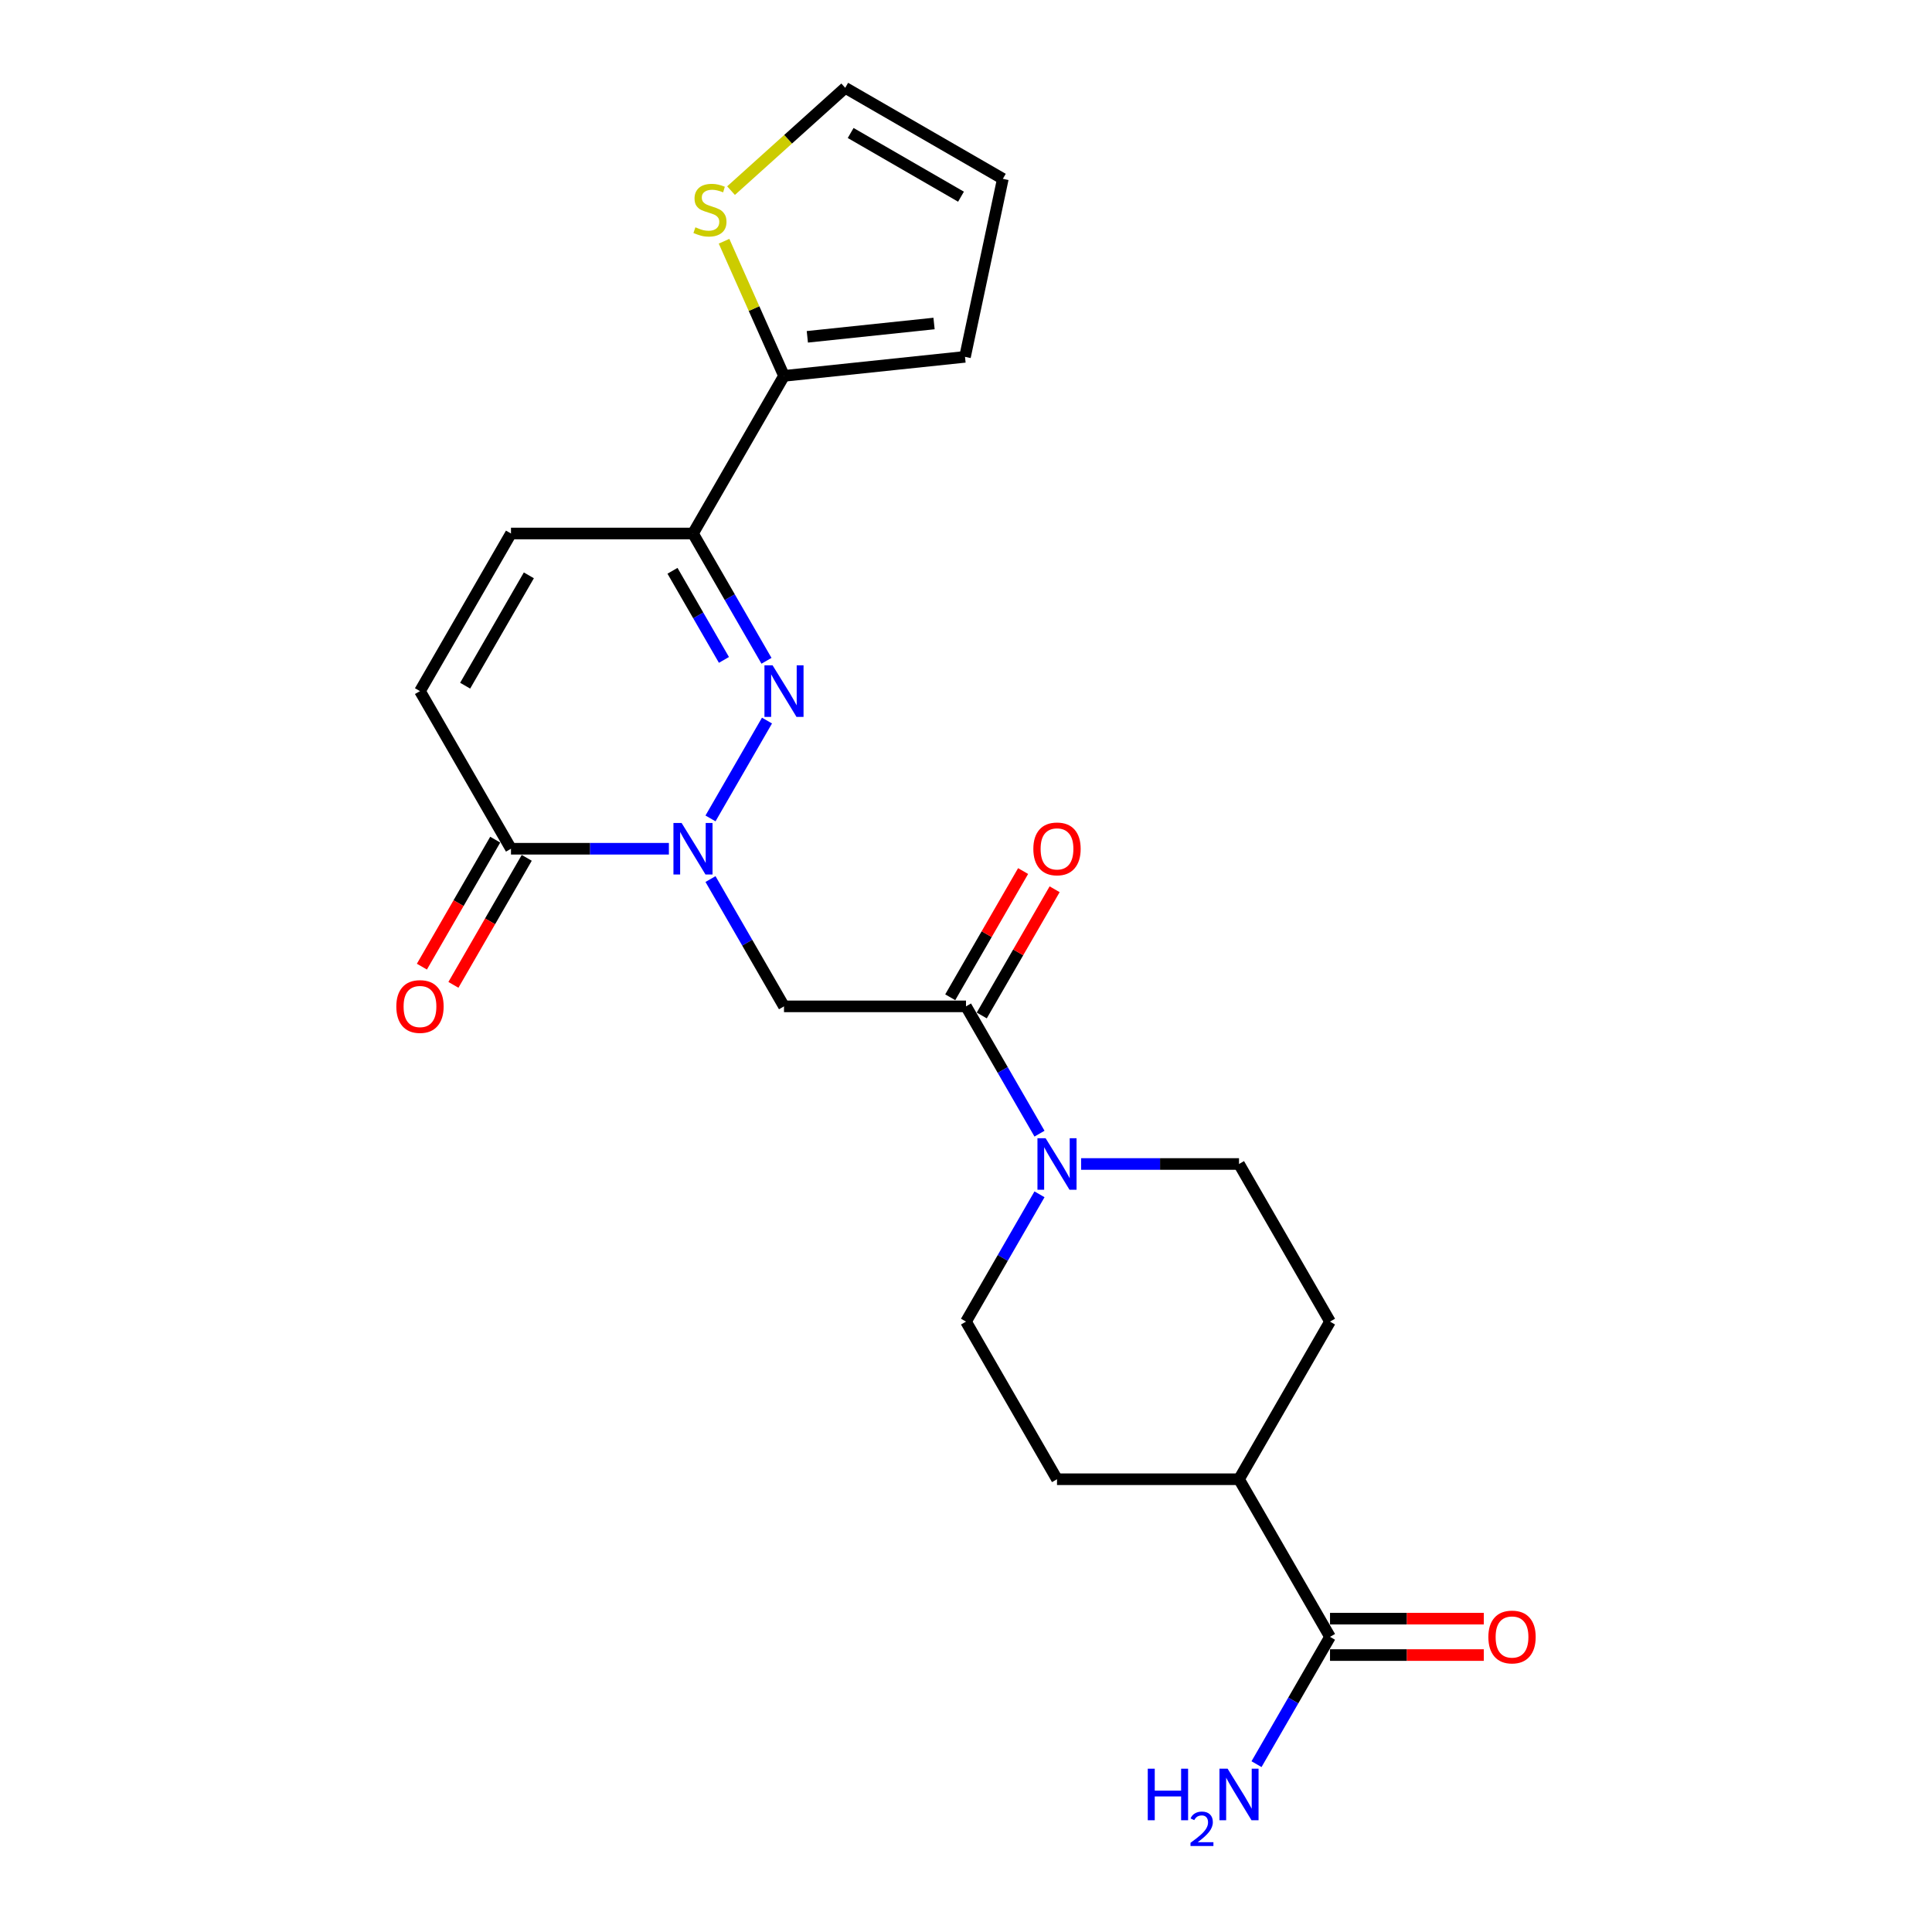 <?xml version='1.0' encoding='iso-8859-1'?>
<svg version='1.1' baseProfile='full'
              xmlns='http://www.w3.org/2000/svg'
                      xmlns:rdkit='http://www.rdkit.org/xml'
                      xmlns:xlink='http://www.w3.org/1999/xlink'
                  xml:space='preserve'
width='1000px' height='1000px' viewBox='0 0 1000 1000'>
<!-- END OF HEADER -->
<rect style='opacity:1.0;fill:#FFFFFF;stroke:none' width='1000' height='1000' x='0' y='0'> </rect>
<path class='bond-0' d='M 367.752,423.614 L 396.994,372.965' style='fill:none;fill-rule:evenodd;stroke:#0000FF;stroke-width:6px;stroke-linecap:butt;stroke-linejoin:miter;stroke-opacity:1' />
<path class='bond-2' d='M 367.752,455.003 L 386.773,487.949' style='fill:none;fill-rule:evenodd;stroke:#0000FF;stroke-width:6px;stroke-linecap:butt;stroke-linejoin:miter;stroke-opacity:1' />
<path class='bond-2' d='M 386.773,487.949 L 405.793,520.894' style='fill:none;fill-rule:evenodd;stroke:#000000;stroke-width:6px;stroke-linecap:butt;stroke-linejoin:miter;stroke-opacity:1' />
<path class='bond-4' d='M 346.217,439.309 L 305.35,439.309' style='fill:none;fill-rule:evenodd;stroke:#0000FF;stroke-width:6px;stroke-linecap:butt;stroke-linejoin:miter;stroke-opacity:1' />
<path class='bond-4' d='M 305.35,439.309 L 264.484,439.309' style='fill:none;fill-rule:evenodd;stroke:#000000;stroke-width:6px;stroke-linecap:butt;stroke-linejoin:miter;stroke-opacity:1' />
<path class='bond-1' d='M 396.732,342.029 L 377.711,309.083' style='fill:none;fill-rule:evenodd;stroke:#0000FF;stroke-width:6px;stroke-linecap:butt;stroke-linejoin:miter;stroke-opacity:1' />
<path class='bond-1' d='M 377.711,309.083 L 358.69,276.138' style='fill:none;fill-rule:evenodd;stroke:#000000;stroke-width:6px;stroke-linecap:butt;stroke-linejoin:miter;stroke-opacity:1' />
<path class='bond-1' d='M 374.709,341.566 L 361.394,318.504' style='fill:none;fill-rule:evenodd;stroke:#0000FF;stroke-width:6px;stroke-linecap:butt;stroke-linejoin:miter;stroke-opacity:1' />
<path class='bond-1' d='M 361.394,318.504 L 348.079,295.442' style='fill:none;fill-rule:evenodd;stroke:#000000;stroke-width:6px;stroke-linecap:butt;stroke-linejoin:miter;stroke-opacity:1' />
<path class='bond-6' d='M 358.69,276.138 L 405.793,194.553' style='fill:none;fill-rule:evenodd;stroke:#000000;stroke-width:6px;stroke-linecap:butt;stroke-linejoin:miter;stroke-opacity:1' />
<path class='bond-23' d='M 358.69,276.138 L 264.484,276.138' style='fill:none;fill-rule:evenodd;stroke:#000000;stroke-width:6px;stroke-linecap:butt;stroke-linejoin:miter;stroke-opacity:1' />
<path class='bond-3' d='M 405.793,520.894 L 500,520.894' style='fill:none;fill-rule:evenodd;stroke:#000000;stroke-width:6px;stroke-linecap:butt;stroke-linejoin:miter;stroke-opacity:1' />
<path class='bond-5' d='M 500,520.894 L 519.021,553.839' style='fill:none;fill-rule:evenodd;stroke:#000000;stroke-width:6px;stroke-linecap:butt;stroke-linejoin:miter;stroke-opacity:1' />
<path class='bond-5' d='M 519.021,553.839 L 538.042,586.784' style='fill:none;fill-rule:evenodd;stroke:#0000FF;stroke-width:6px;stroke-linecap:butt;stroke-linejoin:miter;stroke-opacity:1' />
<path class='bond-14' d='M 508.159,525.604 L 527.016,492.942' style='fill:none;fill-rule:evenodd;stroke:#000000;stroke-width:6px;stroke-linecap:butt;stroke-linejoin:miter;stroke-opacity:1' />
<path class='bond-14' d='M 527.016,492.942 L 545.874,460.279' style='fill:none;fill-rule:evenodd;stroke:#FF0000;stroke-width:6px;stroke-linecap:butt;stroke-linejoin:miter;stroke-opacity:1' />
<path class='bond-14' d='M 491.841,516.184 L 510.699,483.521' style='fill:none;fill-rule:evenodd;stroke:#000000;stroke-width:6px;stroke-linecap:butt;stroke-linejoin:miter;stroke-opacity:1' />
<path class='bond-14' d='M 510.699,483.521 L 529.557,450.858' style='fill:none;fill-rule:evenodd;stroke:#FF0000;stroke-width:6px;stroke-linecap:butt;stroke-linejoin:miter;stroke-opacity:1' />
<path class='bond-8' d='M 264.484,439.309 L 217.38,357.723' style='fill:none;fill-rule:evenodd;stroke:#000000;stroke-width:6px;stroke-linecap:butt;stroke-linejoin:miter;stroke-opacity:1' />
<path class='bond-16' d='M 256.325,434.598 L 237.348,467.468' style='fill:none;fill-rule:evenodd;stroke:#000000;stroke-width:6px;stroke-linecap:butt;stroke-linejoin:miter;stroke-opacity:1' />
<path class='bond-16' d='M 237.348,467.468 L 218.37,500.338' style='fill:none;fill-rule:evenodd;stroke:#FF0000;stroke-width:6px;stroke-linecap:butt;stroke-linejoin:miter;stroke-opacity:1' />
<path class='bond-16' d='M 272.642,444.019 L 253.665,476.889' style='fill:none;fill-rule:evenodd;stroke:#000000;stroke-width:6px;stroke-linecap:butt;stroke-linejoin:miter;stroke-opacity:1' />
<path class='bond-16' d='M 253.665,476.889 L 234.687,509.759' style='fill:none;fill-rule:evenodd;stroke:#FF0000;stroke-width:6px;stroke-linecap:butt;stroke-linejoin:miter;stroke-opacity:1' />
<path class='bond-12' d='M 559.576,602.479 L 600.443,602.479' style='fill:none;fill-rule:evenodd;stroke:#0000FF;stroke-width:6px;stroke-linecap:butt;stroke-linejoin:miter;stroke-opacity:1' />
<path class='bond-12' d='M 600.443,602.479 L 641.31,602.479' style='fill:none;fill-rule:evenodd;stroke:#000000;stroke-width:6px;stroke-linecap:butt;stroke-linejoin:miter;stroke-opacity:1' />
<path class='bond-13' d='M 538.042,618.174 L 519.021,651.119' style='fill:none;fill-rule:evenodd;stroke:#0000FF;stroke-width:6px;stroke-linecap:butt;stroke-linejoin:miter;stroke-opacity:1' />
<path class='bond-13' d='M 519.021,651.119 L 500,684.064' style='fill:none;fill-rule:evenodd;stroke:#000000;stroke-width:6px;stroke-linecap:butt;stroke-linejoin:miter;stroke-opacity:1' />
<path class='bond-10' d='M 405.793,194.553 L 390.28,159.709' style='fill:none;fill-rule:evenodd;stroke:#000000;stroke-width:6px;stroke-linecap:butt;stroke-linejoin:miter;stroke-opacity:1' />
<path class='bond-10' d='M 390.28,159.709 L 374.766,124.864' style='fill:none;fill-rule:evenodd;stroke:#CCCC00;stroke-width:6px;stroke-linecap:butt;stroke-linejoin:miter;stroke-opacity:1' />
<path class='bond-15' d='M 405.793,194.553 L 499.484,184.706' style='fill:none;fill-rule:evenodd;stroke:#000000;stroke-width:6px;stroke-linecap:butt;stroke-linejoin:miter;stroke-opacity:1' />
<path class='bond-15' d='M 417.878,174.338 L 483.461,167.445' style='fill:none;fill-rule:evenodd;stroke:#000000;stroke-width:6px;stroke-linecap:butt;stroke-linejoin:miter;stroke-opacity:1' />
<path class='bond-7' d='M 264.484,276.138 L 217.38,357.723' style='fill:none;fill-rule:evenodd;stroke:#000000;stroke-width:6px;stroke-linecap:butt;stroke-linejoin:miter;stroke-opacity:1' />
<path class='bond-7' d='M 273.735,297.797 L 240.763,354.906' style='fill:none;fill-rule:evenodd;stroke:#000000;stroke-width:6px;stroke-linecap:butt;stroke-linejoin:miter;stroke-opacity:1' />
<path class='bond-9' d='M 688.413,847.235 L 641.31,765.65' style='fill:none;fill-rule:evenodd;stroke:#000000;stroke-width:6px;stroke-linecap:butt;stroke-linejoin:miter;stroke-opacity:1' />
<path class='bond-18' d='M 688.413,856.655 L 728.215,856.655' style='fill:none;fill-rule:evenodd;stroke:#000000;stroke-width:6px;stroke-linecap:butt;stroke-linejoin:miter;stroke-opacity:1' />
<path class='bond-18' d='M 728.215,856.655 L 768.018,856.655' style='fill:none;fill-rule:evenodd;stroke:#FF0000;stroke-width:6px;stroke-linecap:butt;stroke-linejoin:miter;stroke-opacity:1' />
<path class='bond-18' d='M 688.413,837.814 L 728.215,837.814' style='fill:none;fill-rule:evenodd;stroke:#000000;stroke-width:6px;stroke-linecap:butt;stroke-linejoin:miter;stroke-opacity:1' />
<path class='bond-18' d='M 728.215,837.814 L 768.018,837.814' style='fill:none;fill-rule:evenodd;stroke:#FF0000;stroke-width:6px;stroke-linecap:butt;stroke-linejoin:miter;stroke-opacity:1' />
<path class='bond-22' d='M 688.413,847.235 L 669.392,880.18' style='fill:none;fill-rule:evenodd;stroke:#000000;stroke-width:6px;stroke-linecap:butt;stroke-linejoin:miter;stroke-opacity:1' />
<path class='bond-22' d='M 669.392,880.18 L 650.371,913.125' style='fill:none;fill-rule:evenodd;stroke:#0000FF;stroke-width:6px;stroke-linecap:butt;stroke-linejoin:miter;stroke-opacity:1' />
<path class='bond-17' d='M 378.385,98.668 L 407.935,72.061' style='fill:none;fill-rule:evenodd;stroke:#CCCC00;stroke-width:6px;stroke-linecap:butt;stroke-linejoin:miter;stroke-opacity:1' />
<path class='bond-17' d='M 407.935,72.061 L 437.485,45.455' style='fill:none;fill-rule:evenodd;stroke:#000000;stroke-width:6px;stroke-linecap:butt;stroke-linejoin:miter;stroke-opacity:1' />
<path class='bond-11' d='M 641.31,765.65 L 547.103,765.65' style='fill:none;fill-rule:evenodd;stroke:#000000;stroke-width:6px;stroke-linecap:butt;stroke-linejoin:miter;stroke-opacity:1' />
<path class='bond-24' d='M 641.31,765.65 L 688.413,684.064' style='fill:none;fill-rule:evenodd;stroke:#000000;stroke-width:6px;stroke-linecap:butt;stroke-linejoin:miter;stroke-opacity:1' />
<path class='bond-20' d='M 641.31,602.479 L 688.413,684.064' style='fill:none;fill-rule:evenodd;stroke:#000000;stroke-width:6px;stroke-linecap:butt;stroke-linejoin:miter;stroke-opacity:1' />
<path class='bond-21' d='M 500,684.064 L 547.103,765.65' style='fill:none;fill-rule:evenodd;stroke:#000000;stroke-width:6px;stroke-linecap:butt;stroke-linejoin:miter;stroke-opacity:1' />
<path class='bond-19' d='M 499.484,184.706 L 519.071,92.558' style='fill:none;fill-rule:evenodd;stroke:#000000;stroke-width:6px;stroke-linecap:butt;stroke-linejoin:miter;stroke-opacity:1' />
<path class='bond-25' d='M 437.485,45.455 L 519.071,92.558' style='fill:none;fill-rule:evenodd;stroke:#000000;stroke-width:6px;stroke-linecap:butt;stroke-linejoin:miter;stroke-opacity:1' />
<path class='bond-25' d='M 440.302,68.837 L 497.412,101.809' style='fill:none;fill-rule:evenodd;stroke:#000000;stroke-width:6px;stroke-linecap:butt;stroke-linejoin:miter;stroke-opacity:1' />
<path  class='atom-0' d='M 352.793 425.969
L 361.535 440.1
Q 362.402 441.494, 363.796 444.019
Q 365.19 446.544, 365.266 446.694
L 365.266 425.969
L 368.808 425.969
L 368.808 452.648
L 365.153 452.648
L 355.77 437.198
Q 354.677 435.39, 353.509 433.317
Q 352.378 431.245, 352.039 430.604
L 352.039 452.648
L 348.572 452.648
L 348.572 425.969
L 352.793 425.969
' fill='#0000FF'/>
<path  class='atom-1' d='M 399.896 344.384
L 408.639 358.515
Q 409.505 359.909, 410.899 362.434
Q 412.294 364.958, 412.369 365.109
L 412.369 344.384
L 415.911 344.384
L 415.911 371.063
L 412.256 371.063
L 402.873 355.613
Q 401.78 353.804, 400.612 351.732
Q 399.482 349.659, 399.143 349.019
L 399.143 371.063
L 395.676 371.063
L 395.676 344.384
L 399.896 344.384
' fill='#0000FF'/>
<path  class='atom-6' d='M 541.206 589.139
L 549.948 603.27
Q 550.815 604.665, 552.209 607.189
Q 553.604 609.714, 553.679 609.865
L 553.679 589.139
L 557.221 589.139
L 557.221 615.819
L 553.566 615.819
L 544.183 600.369
Q 543.09 598.56, 541.922 596.488
Q 540.791 594.415, 540.452 593.774
L 540.452 615.819
L 536.985 615.819
L 536.985 589.139
L 541.206 589.139
' fill='#0000FF'/>
<path  class='atom-11' d='M 359.94 117.648
Q 360.241 117.761, 361.485 118.288
Q 362.728 118.816, 364.085 119.155
Q 365.479 119.457, 366.836 119.457
Q 369.36 119.457, 370.83 118.251
Q 372.3 117.007, 372.3 114.859
Q 372.3 113.39, 371.546 112.485
Q 370.83 111.581, 369.7 111.091
Q 368.569 110.601, 366.685 110.036
Q 364.311 109.32, 362.879 108.642
Q 361.485 107.963, 360.467 106.532
Q 359.488 105.1, 359.488 102.688
Q 359.488 99.334, 361.748 97.262
Q 364.047 95.189, 368.569 95.189
Q 371.659 95.189, 375.163 96.659
L 374.297 99.56
Q 371.094 98.241, 368.682 98.241
Q 366.082 98.241, 364.65 99.334
Q 363.218 100.389, 363.256 102.236
Q 363.256 103.668, 363.972 104.534
Q 364.725 105.401, 365.781 105.891
Q 366.873 106.381, 368.682 106.946
Q 371.094 107.7, 372.526 108.453
Q 373.958 109.207, 374.975 110.752
Q 376.03 112.259, 376.03 114.859
Q 376.03 118.552, 373.543 120.549
Q 371.094 122.509, 366.986 122.509
Q 364.612 122.509, 362.804 121.981
Q 361.033 121.492, 358.922 120.625
L 359.94 117.648
' fill='#CCCC00'/>
<path  class='atom-15' d='M 534.856 439.384
Q 534.856 432.978, 538.022 429.398
Q 541.187 425.818, 547.103 425.818
Q 553.019 425.818, 556.185 429.398
Q 559.35 432.978, 559.35 439.384
Q 559.35 445.865, 556.147 449.558
Q 552.944 453.214, 547.103 453.214
Q 541.225 453.214, 538.022 449.558
Q 534.856 445.903, 534.856 439.384
M 547.103 450.199
Q 551.173 450.199, 553.359 447.486
Q 555.582 444.735, 555.582 439.384
Q 555.582 434.146, 553.359 431.508
Q 551.173 428.833, 547.103 428.833
Q 543.034 428.833, 540.81 431.471
Q 538.625 434.108, 538.625 439.384
Q 538.625 444.773, 540.81 447.486
Q 543.034 450.199, 547.103 450.199
' fill='#FF0000'/>
<path  class='atom-17' d='M 205.134 520.969
Q 205.134 514.563, 208.299 510.983
Q 211.464 507.404, 217.38 507.404
Q 223.297 507.404, 226.462 510.983
Q 229.627 514.563, 229.627 520.969
Q 229.627 527.451, 226.424 531.144
Q 223.221 534.799, 217.38 534.799
Q 211.502 534.799, 208.299 531.144
Q 205.134 527.488, 205.134 520.969
M 217.38 531.784
Q 221.45 531.784, 223.636 529.071
Q 225.859 526.32, 225.859 520.969
Q 225.859 515.731, 223.636 513.094
Q 221.45 510.418, 217.38 510.418
Q 213.311 510.418, 211.087 513.056
Q 208.902 515.694, 208.902 520.969
Q 208.902 526.358, 211.087 529.071
Q 213.311 531.784, 217.38 531.784
' fill='#FF0000'/>
<path  class='atom-19' d='M 770.373 847.31
Q 770.373 840.904, 773.538 837.324
Q 776.703 833.744, 782.62 833.744
Q 788.536 833.744, 791.701 837.324
Q 794.866 840.904, 794.866 847.31
Q 794.866 853.792, 791.663 857.484
Q 788.46 861.14, 782.62 861.14
Q 776.741 861.14, 773.538 857.484
Q 770.373 853.829, 770.373 847.31
M 782.62 858.125
Q 786.689 858.125, 788.875 855.412
Q 791.098 852.661, 791.098 847.31
Q 791.098 842.072, 788.875 839.435
Q 786.689 836.759, 782.62 836.759
Q 778.55 836.759, 776.327 839.397
Q 774.141 842.035, 774.141 847.31
Q 774.141 852.699, 776.327 855.412
Q 778.55 858.125, 782.62 858.125
' fill='#FF0000'/>
<path  class='atom-23' d='M 594.081 915.48
L 597.699 915.48
L 597.699 926.823
L 611.34 926.823
L 611.34 915.48
L 614.958 915.48
L 614.958 942.16
L 611.34 942.16
L 611.34 929.837
L 597.699 929.837
L 597.699 942.16
L 594.081 942.16
L 594.081 915.48
' fill='#0000FF'/>
<path  class='atom-23' d='M 616.251 941.224
Q 616.897 939.557, 618.439 938.637
Q 619.981 937.692, 622.12 937.692
Q 624.781 937.692, 626.274 939.135
Q 627.766 940.577, 627.766 943.139
Q 627.766 945.75, 625.826 948.187
Q 623.911 950.625, 619.932 953.51
L 628.064 953.51
L 628.064 955.499
L 616.201 955.499
L 616.201 953.833
Q 619.484 951.495, 621.424 949.754
Q 623.389 948.013, 624.334 946.446
Q 625.279 944.88, 625.279 943.263
Q 625.279 941.572, 624.433 940.627
Q 623.588 939.682, 622.12 939.682
Q 620.703 939.682, 619.758 940.254
Q 618.813 940.826, 618.141 942.094
L 616.251 941.224
' fill='#0000FF'/>
<path  class='atom-23' d='M 635.412 915.48
L 644.155 929.611
Q 645.022 931.006, 646.416 933.53
Q 647.81 936.055, 647.885 936.206
L 647.885 915.48
L 651.428 915.48
L 651.428 942.16
L 647.772 942.16
L 638.389 926.71
Q 637.297 924.901, 636.128 922.829
Q 634.998 920.756, 634.659 920.115
L 634.659 942.16
L 631.192 942.16
L 631.192 915.48
L 635.412 915.48
' fill='#0000FF'/>
</svg>
